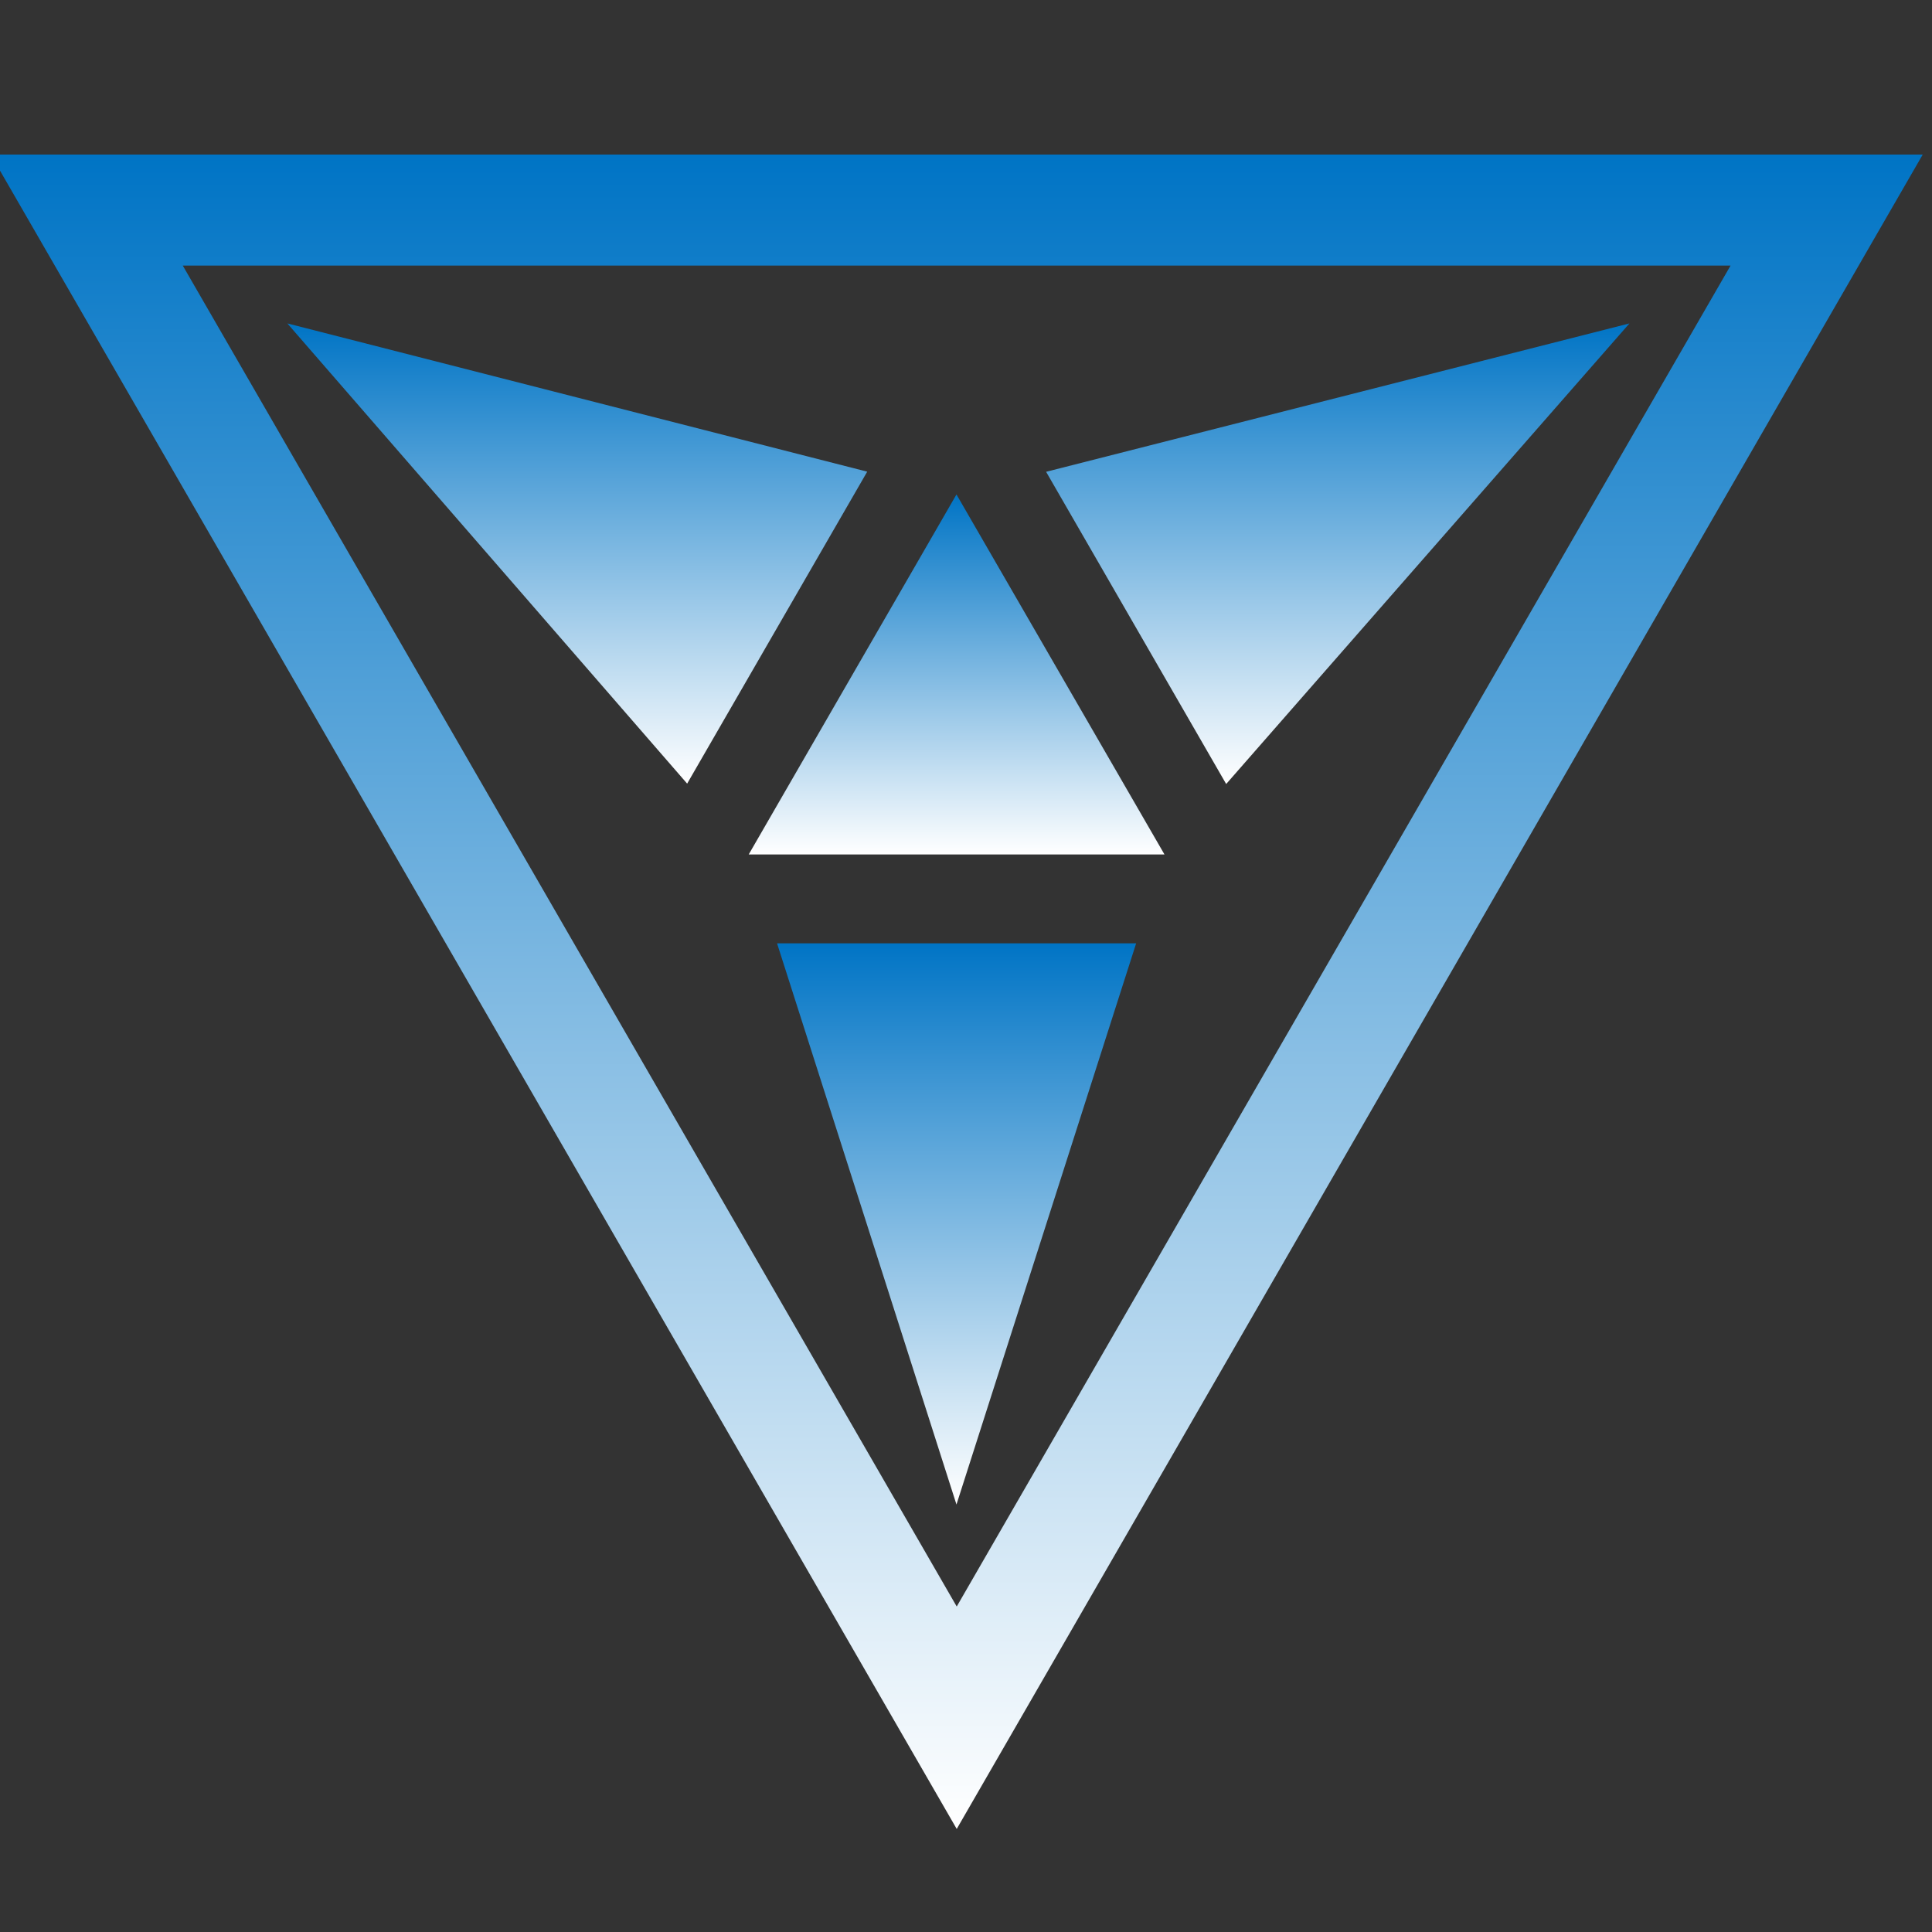 <svg id="Layer_1" data-name="Layer 1" xmlns="http://www.w3.org/2000/svg" xmlns:xlink="http://www.w3.org/1999/xlink" viewBox="0 0 150 150"><rect x="0" y="0" width="150" height="150" fill="#333333" stroke="none"/><defs><style>.cls-1{fill:url(#Degradado_sin_nombre);}.cls-2{fill:url(#Degradado_sin_nombre-2);}.cls-3{fill:url(#Degradado_sin_nombre-3);}.cls-4{fill:url(#Degradado_sin_nombre-4);}.cls-5{fill:url(#Degradado_sin_nombre-5);}</style><linearGradient id="Degradado_sin_nombre" x1="74.27" y1="116.81" x2="74.27" y2="73.24" gradientUnits="userSpaceOnUse"><stop offset="0" stop-color="#fff"/><stop offset="1" stop-color="#0074c5"/></linearGradient><linearGradient id="Degradado_sin_nombre-2" x1="103.86" y1="60.87" x2="103.86" y2="25.11" xlink:href="#Degradado_sin_nombre"/><linearGradient id="Degradado_sin_nombre-3" x1="44.82" y1="60.84" x2="44.82" y2="25.11" xlink:href="#Degradado_sin_nombre"/><linearGradient id="Degradado_sin_nombre-4" x1="74.27" y1="66.34" x2="74.27" y2="38.39" xlink:href="#Degradado_sin_nombre"/><linearGradient id="Degradado_sin_nombre-5" x1="74.28" y1="141.96" x2="74.28" y2="12.04" xlink:href="#Degradado_sin_nombre"/></defs><title>ventiladores</title><polygon class="cls-1" points="74.26 116.81 88.21 73.24 60.33 73.24 74.26 116.81"/><polygon class="cls-2" points="126.51 25.11 81.22 36.63 95.2 60.87 126.51 25.11"/><polygon class="cls-3" points="22.31 25.11 53.35 60.84 67.33 36.62 22.31 25.11"/><polygon class="cls-4" points="58.13 66.34 90.41 66.34 74.26 38.39 58.13 66.34"/><path class="cls-5" d="M-.72,12,74.28,142,149.28,12Zm14.91,8.62H134.36L74.28,124.73Z"/></svg>